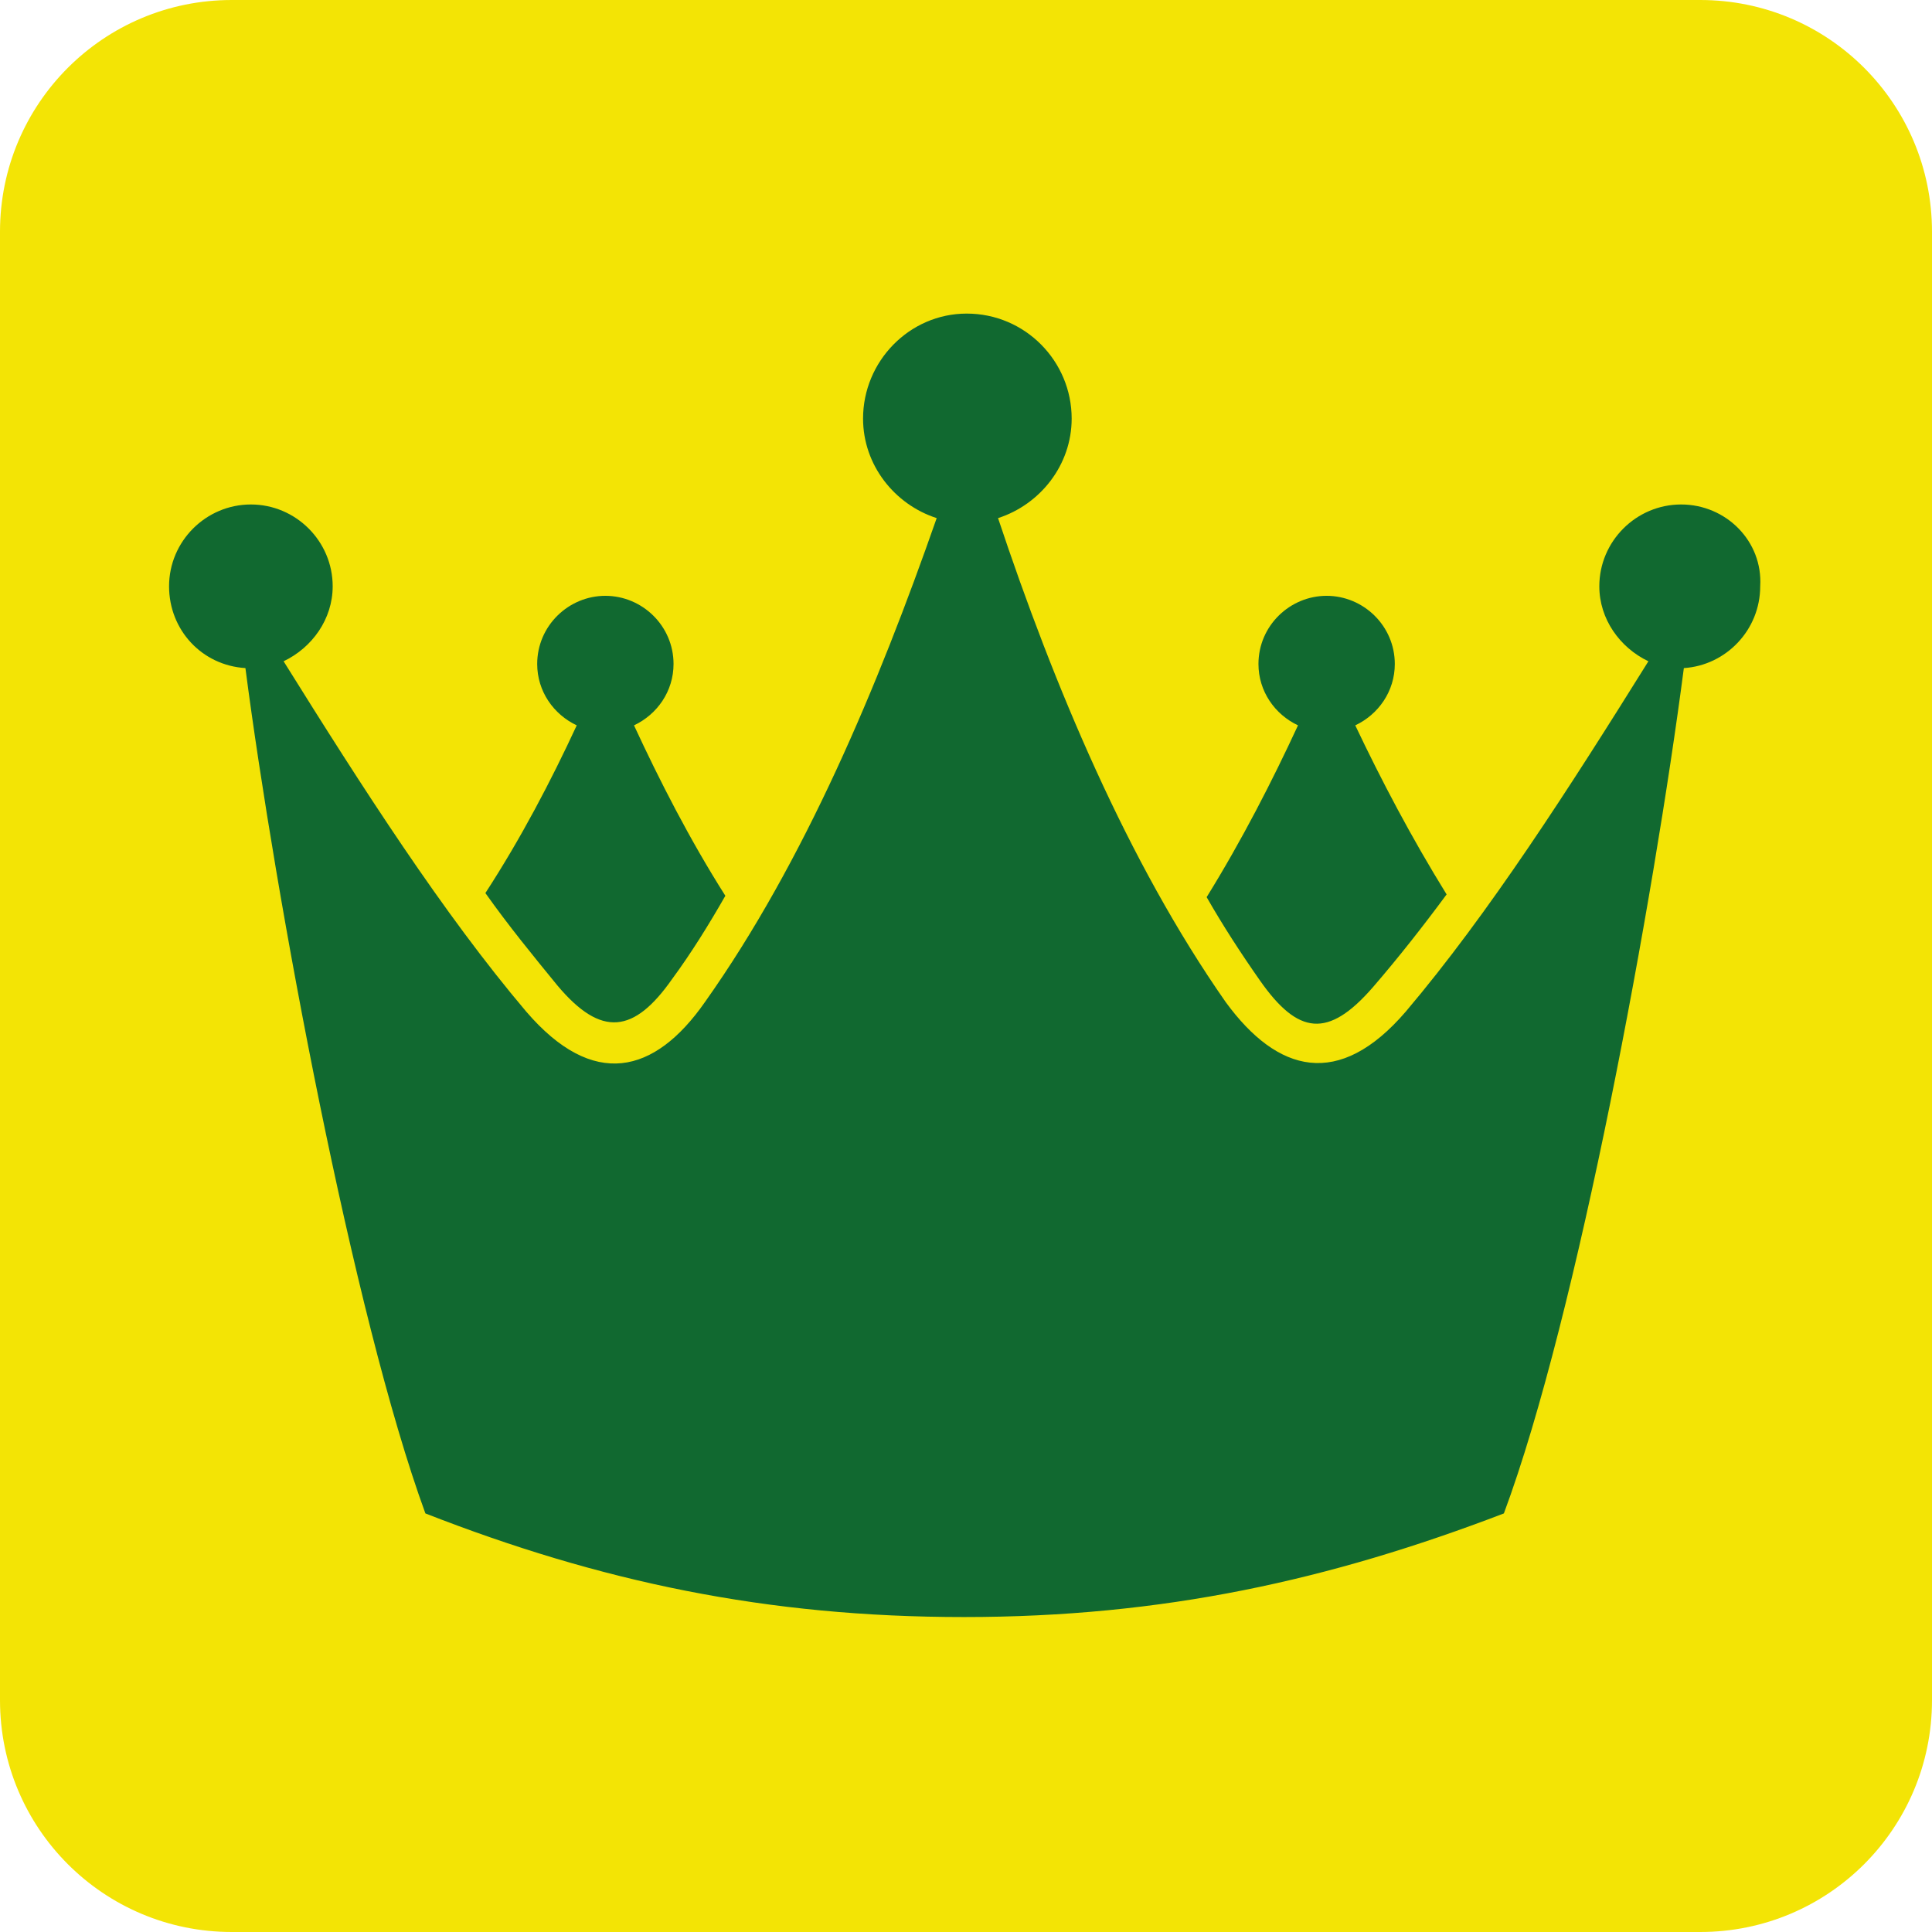 <?xml version="1.0" encoding="utf-8"?>
<!-- Generator: Adobe Illustrator 26.0.0, SVG Export Plug-In . SVG Version: 6.00 Build 0)  -->
<svg version="1.1" id="Layer_1" xmlns="http://www.w3.org/2000/svg" xmlns:xlink="http://www.w3.org/1999/xlink" x="0px" y="0px"
	 viewBox="0 0 141.7 141.7" style="enable-background:new 0 0 141.7 141.7;" xml:space="preserve">
<style type="text/css">
	.st0{fill:#F3E405;}
	.st1{fill-rule:evenodd;clip-rule:evenodd;fill:#116930;}
</style>
<path class="st0" d="M124.7,141.7H17c-9.4,0-17-7.6-17-17V17C0,7.6,7.6,0,17,0h107.7c9.4,0,17,7.6,17,17v107.7
	C141.7,134.1,134.1,141.7,124.7,141.7z"/>
<path class="st1" d="M46.5,53.2c1.7-0.8,2.9-2.5,2.9-4.5c0-2.8-2.3-5-5-5s-5,2.2-5,5c0,2,1.2,3.7,2.9,4.5c-1.9,4.1-4.1,8.3-6.7,12.3
	c1.7,2.4,3.5,4.6,5.3,6.8c3.2,3.8,5.6,3.5,8.4-0.5c1.4-1.9,2.7-4,3.9-6.1C50.6,61.6,48.4,57.3,46.5,53.2z M99.4,53.2
	c1.7-0.8,2.9-2.5,2.9-4.5c0-2.8-2.3-5-5-5c-2.7,0-5,2.2-5,5c0,2,1.2,3.7,2.9,4.5c-1.9,4.1-4.1,8.4-6.7,12.6c1.2,2.1,2.5,4.1,3.9,6.1
	c2.8,4,5,4.3,8.3,0.5c1.9-2.2,3.7-4.5,5.4-6.8C103.5,61.4,101.3,57.2,99.4,53.2z M123.3,37c-3.3,0-6,2.7-6,6c0,2.4,1.5,4.5,3.6,5.5
	c-5.8,9.3-11.7,18.5-17.8,25.7c-4.9,5.7-9.4,4.5-13.2-0.7c-7.2-10.3-12.6-23.2-16.7-35.5c3.1-1,5.4-3.9,5.4-7.3
	c0-4.2-3.4-7.7-7.7-7.7c-4.2,0-7.6,3.5-7.6,7.7c0,3.4,2.3,6.3,5.4,7.3C64.4,50.3,59,63.2,51.7,73.5c-3.7,5.3-8.2,6.4-13.1,0.7
	c-6.1-7.2-12-16.4-17.8-25.7c2.1-1,3.6-3.1,3.6-5.5c0-3.3-2.7-6-6-6s-6,2.7-6,6c0,3.2,2.4,5.8,5.6,6c2.2,16.9,7.9,47.5,13.2,62
	c12.8,5,25,7.6,39.5,7.6c14.6,0,26.8-2.7,39.6-7.6c5.4-14.5,11-45.1,13.2-62c3.1-0.2,5.6-2.8,5.6-6C129.3,39.7,126.6,37,123.3,37z"
	/>
</svg>

